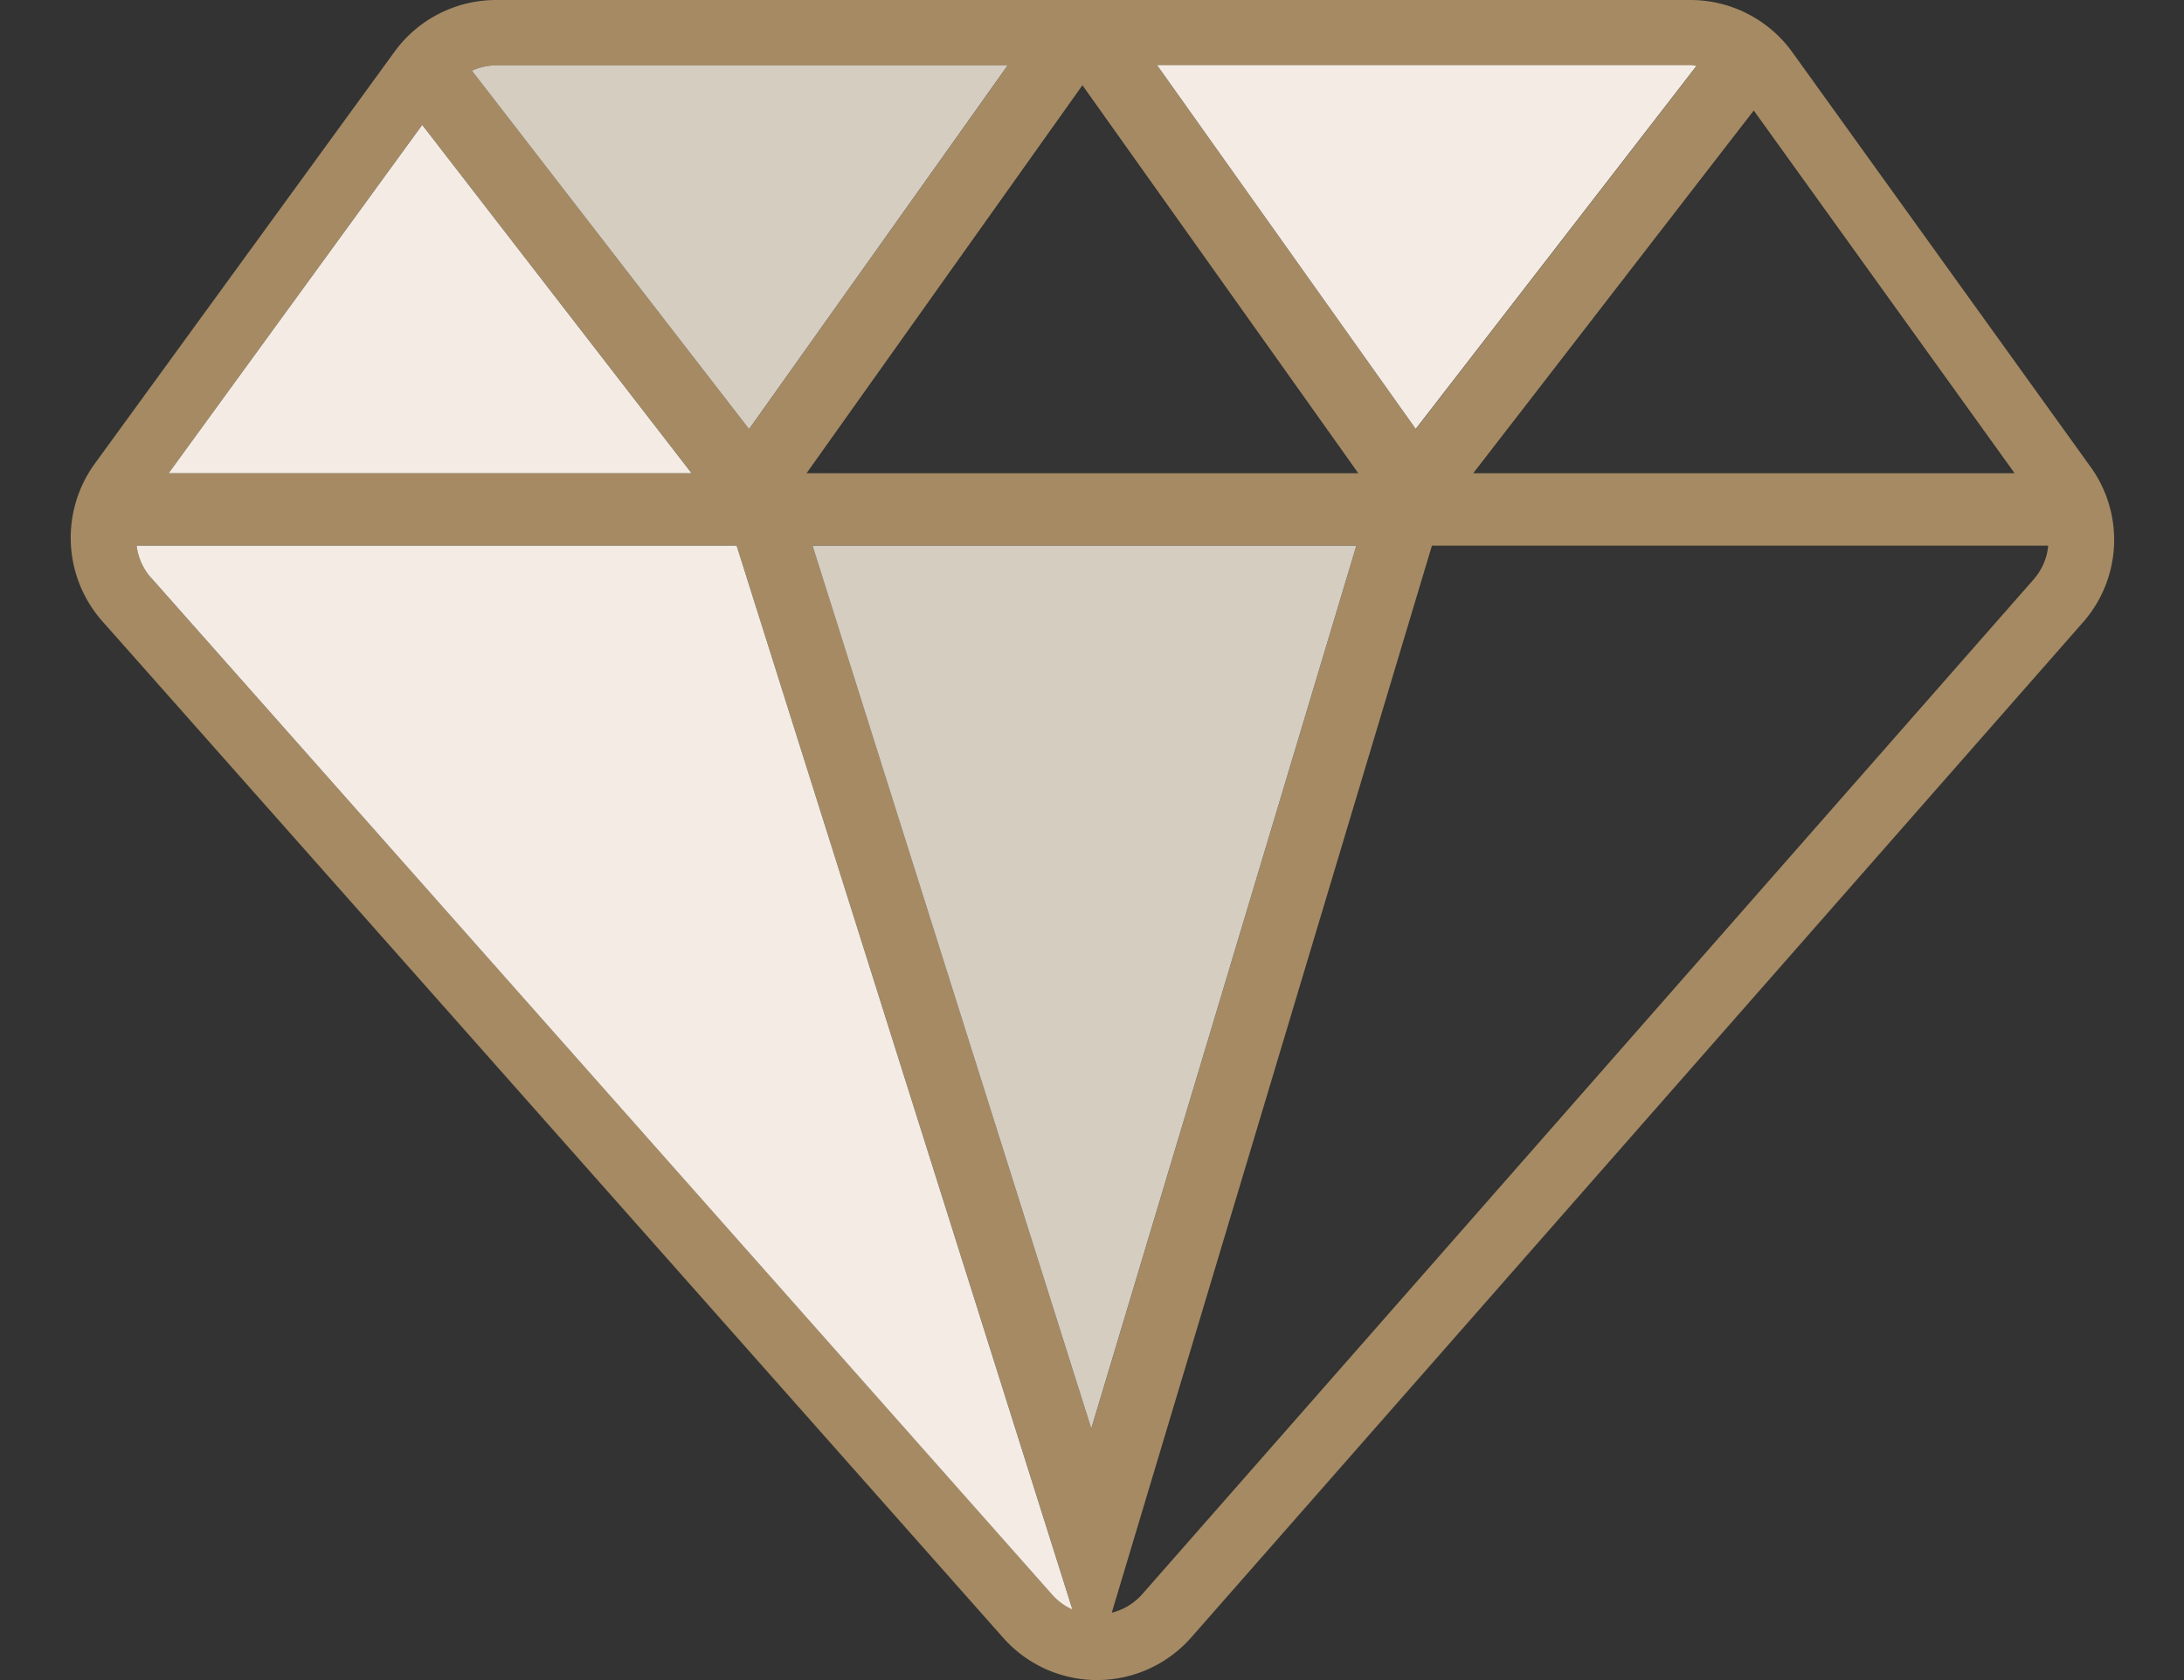 <svg xmlns="http://www.w3.org/2000/svg" viewBox="0 0 39 30">
  <rect x="0" y="0" width="39" height="30" fill="#333333" stroke="none"/>
  <path d="M20.394 28.47a1.07 1.07 0 0 1-.541.327L25.57 9.744h11.005a1.063 1.063 0 0 1-.26.602L20.394 28.47zM2.695 10.312a1.061 1.061 0 0 1-.254-.569h10.713l5.997 18.995a1.064 1.064 0 0 1-.362-.266L2.695 10.313zM7.54 2.23L12.35 8.45H3.012L7.539 2.23zm10.455-1.062l-4.618 6.495-4.948-6.4c.134-.058.279-.095.429-.095h9.137zm12.3.013l-5.012 6.482-4.618-6.495h9.525c.036 0 .07.009.106.013M14.403 8.45l4.926-6.928 4.926 6.928h-9.852zm5.085 17.06L14.511 9.745h9.71l-4.733 15.767zM35.975 8.45h-9.667l5.009-6.477 4.658 6.477zm1.354-.117L32.005.931A2.244 2.244 0 0 0 30.19 0H8.857c-.714 0-1.39.344-1.81.921l-5.36 7.366a2.251 2.251 0 0 0 .135 2.8l16.094 18.16A2.239 2.239 0 0 0 19.59 30h.005a2.24 2.24 0 0 0 1.676-.76l15.922-18.124a2.227 2.227 0 0 0 .136-2.783" fill="#a58a63"/>
  <path d="M17.994 1.167l-4.618 6.495-4.949-6.4c.135-.059.28-.095.43-.095h9.137z" fill="#d6cdc1"/>
  <path d="M30.294 1.177l-5.013 6.482-4.618-6.495h9.525c.036 0 .07.009.106.013" fill="#f4ece4"/>
  <path d="M19.488 25.511L14.51 9.745h9.71L19.487 25.51z" fill="#d6cdc1"/>
  <path d="M7.539 2.23l4.81 6.22H3.012L7.54 2.23zm-4.844 8.084a1.06 1.06 0 0 1-.255-.57h10.714L19.15 28.74a1.061 1.061 0 0 1-.362-.266L2.695 10.313z" fill="#f4ece4"/>
  <path fill="#fff" d="M14.52 8.36c.142-.246 4.782-6.738 4.815-6.737.022 0 1.02 1.382 2.218 3.07l2.42 3.407.241.34h-4.87c-3.878 0-4.86-.016-4.824-.08zm12.796-1.167l2.467-3.189c.826-1.068 1.527-1.927 1.557-1.909.063.04 4.544 6.262 4.544 6.311 0 .019-2.145.034-4.766.034h-4.766l.964-1.247zM19.911 28.74c0-.032 5.058-16.92 5.499-18.359l.189-.615h5.458c5.157 0 5.458.006 5.456.11a.644.644 0 0 1-.079.246c-.152.271-16.16 18.44-16.34 18.546-.1.06-.183.092-.183.072z" opacity=".004"/>
</svg>